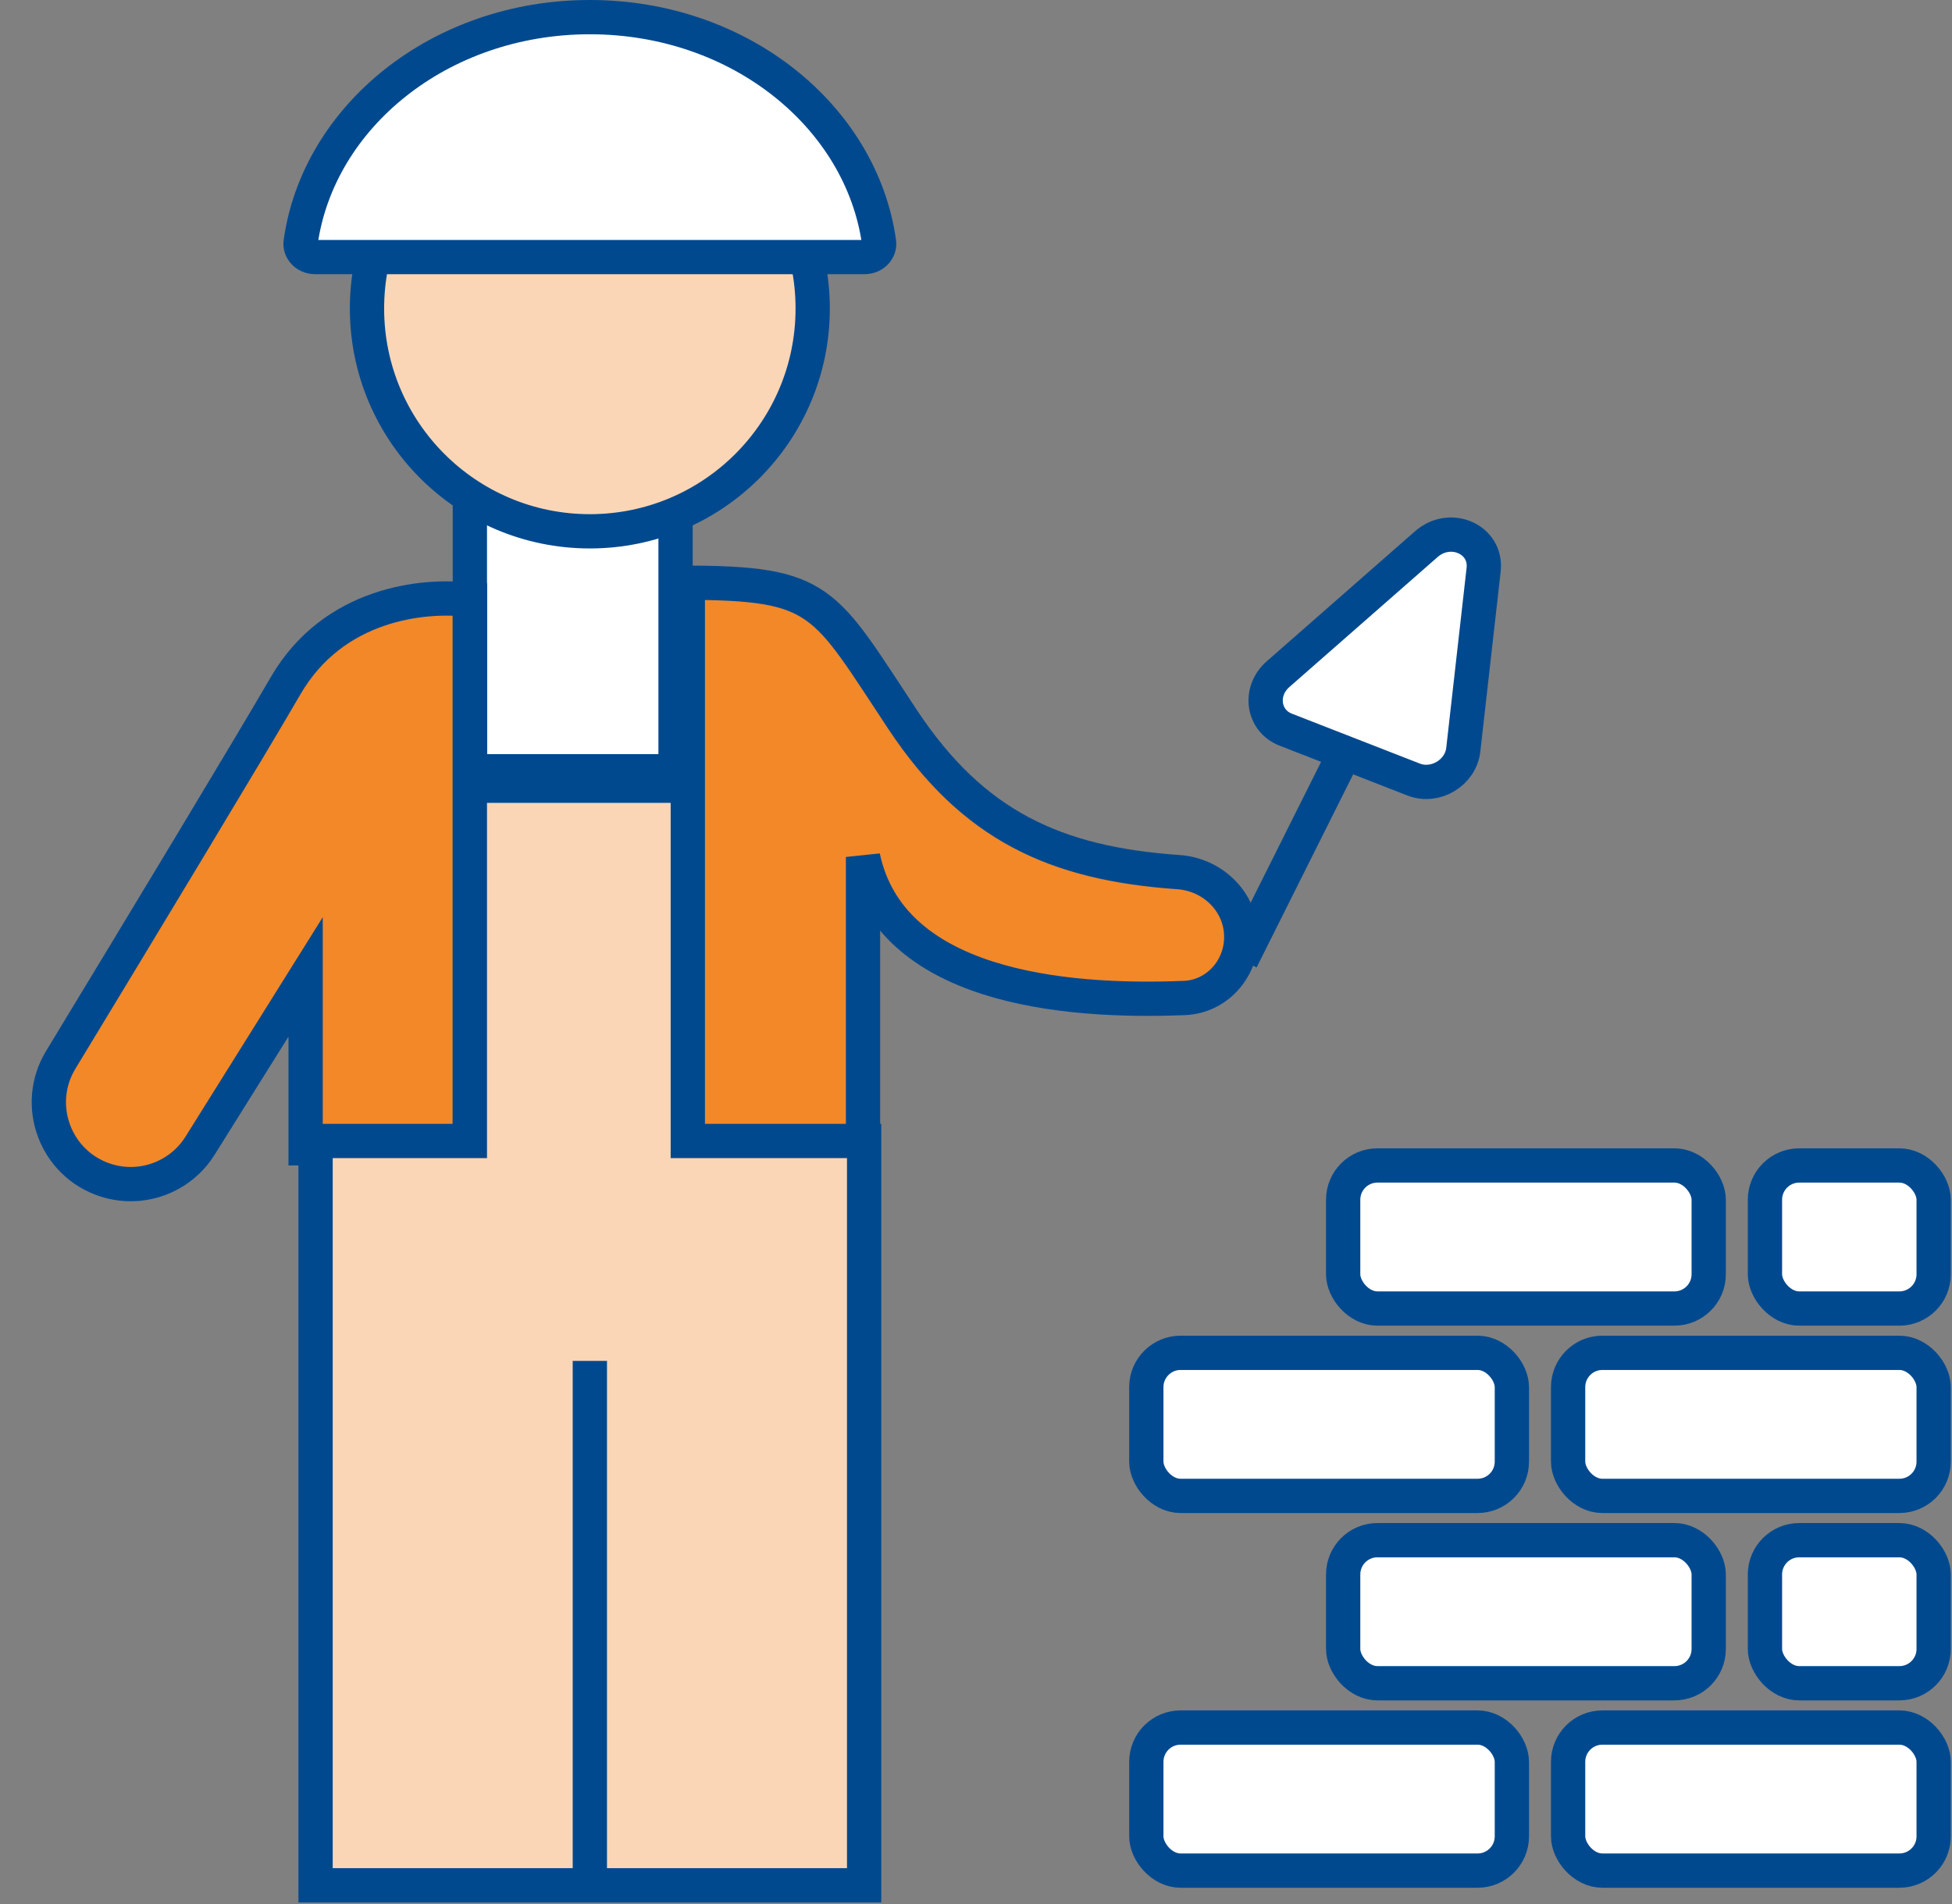 <svg xmlns="http://www.w3.org/2000/svg" width="206" height="201" viewBox="0 0 206 201" fill="none"><rect x="0" y="0" width="206" height="201" fill="#808080" stroke="none"/><rect x="49.585" y="48.846" width="21.709" height="32.564" fill="white" stroke="#01498F" stroke-width="3.618"></rect><path d="M134.87 71.165L150.522 57.438C153.065 55.208 156.934 56.933 156.572 60.136L154.424 79.133C154.149 81.569 151.472 83.177 149.181 82.283L135.677 77.014C133.253 76.069 132.825 72.96 134.87 71.165Z" fill="white" stroke="#01498F" stroke-width="3.618" stroke-linejoin="round"></path><path d="M141.848 79.6L130.994 101.309" stroke="#01498F" stroke-width="3.618"></path><path d="M30.151 72.364C35.194 63.68 44.682 62.715 49.585 63.318V121.209H32.252V103.118L21.114 120.931C19.016 124.285 14.907 125.784 11.143 124.569C5.836 122.855 3.519 116.639 6.411 111.871C14.771 98.089 26.14 79.272 30.151 72.364Z" fill="#F28828"></path><path d="M95.279 75.982C86.875 63.318 86.875 61.509 72.169 61.509V91.359V121.209L91.077 121.209V90.455C93.958 104.098 111.96 105.872 124.984 105.341C128.4 105.202 130.994 102.317 130.994 98.898C130.994 95.234 128.015 92.308 124.36 92.055C111.358 91.154 102.681 87.137 95.279 75.982Z" fill="#F28828"></path><path d="M30.151 72.364C35.194 63.68 44.682 62.715 49.585 63.318V121.209H32.252V103.118L21.114 120.931C19.016 124.285 14.907 125.784 11.143 124.569C5.836 122.855 3.519 116.639 6.411 111.871C14.771 98.089 26.14 79.272 30.151 72.364Z" stroke="#01498F" stroke-width="3.618"></path><path d="M95.279 75.982C86.875 63.318 86.875 61.509 72.169 61.509V91.359V121.209L91.077 121.209V90.455C93.958 104.098 111.96 105.872 124.984 105.341C128.4 105.202 130.994 102.317 130.994 98.898C130.994 95.234 128.015 92.308 124.36 92.055C111.358 91.154 102.681 87.137 95.279 75.982Z" stroke="#01498F" stroke-width="3.618"></path><path d="M33.303 120.434H49.585V82.936H72.586V120.434H91.194V199H62.248H33.303V120.434Z" fill="#FAD6B6"></path><path d="M49.585 61.509V82.936M62.248 199H33.303V120.434H49.585V82.936M62.248 199V143.647M62.248 199H91.194V120.434H72.586V82.936M72.586 61.509V82.936M72.586 82.936H49.585" stroke="#01498F" stroke-width="3.618"></path><circle cx="62.248" cy="32.564" r="23.518" fill="#FAD6B6" stroke="#01498F" stroke-width="3.618"></circle><rect x="141.747" y="123.018" width="38.578" height="15.102" rx="3.618" fill="white" stroke="#01498F" stroke-width="3.618"></rect><rect x="141.747" y="162.571" width="38.578" height="15.102" rx="3.618" fill="white" stroke="#01498F" stroke-width="3.618"></rect><rect x="120.974" y="142.795" width="38.578" height="15.102" rx="3.618" fill="white" stroke="#01498F" stroke-width="3.618"></rect><rect x="120.974" y="182.347" width="38.578" height="15.102" rx="3.618" fill="white" stroke="#01498F" stroke-width="3.618"></rect><rect x="165.487" y="142.795" width="38.578" height="15.102" rx="3.618" fill="white" stroke="#01498F" stroke-width="3.618"></rect><rect x="165.487" y="182.347" width="38.578" height="15.102" rx="3.618" fill="white" stroke="#01498F" stroke-width="3.618"></rect><rect x="186.26" y="123.018" width="17.805" height="15.102" rx="3.618" fill="white" stroke="#01498F" stroke-width="3.618"></rect><rect x="186.26" y="162.571" width="17.805" height="15.102" rx="3.618" fill="white" stroke="#01498F" stroke-width="3.618"></rect><path d="M31.727 25.588C33.58 12.342 46.387 1.809 62.248 1.809C78.109 1.809 90.917 12.342 92.77 25.588C92.871 26.309 92.272 27.136 91.194 27.136H33.303C32.225 27.136 31.626 26.309 31.727 25.588Z" fill="white" stroke="#01498F" stroke-width="3.618"></path></svg>